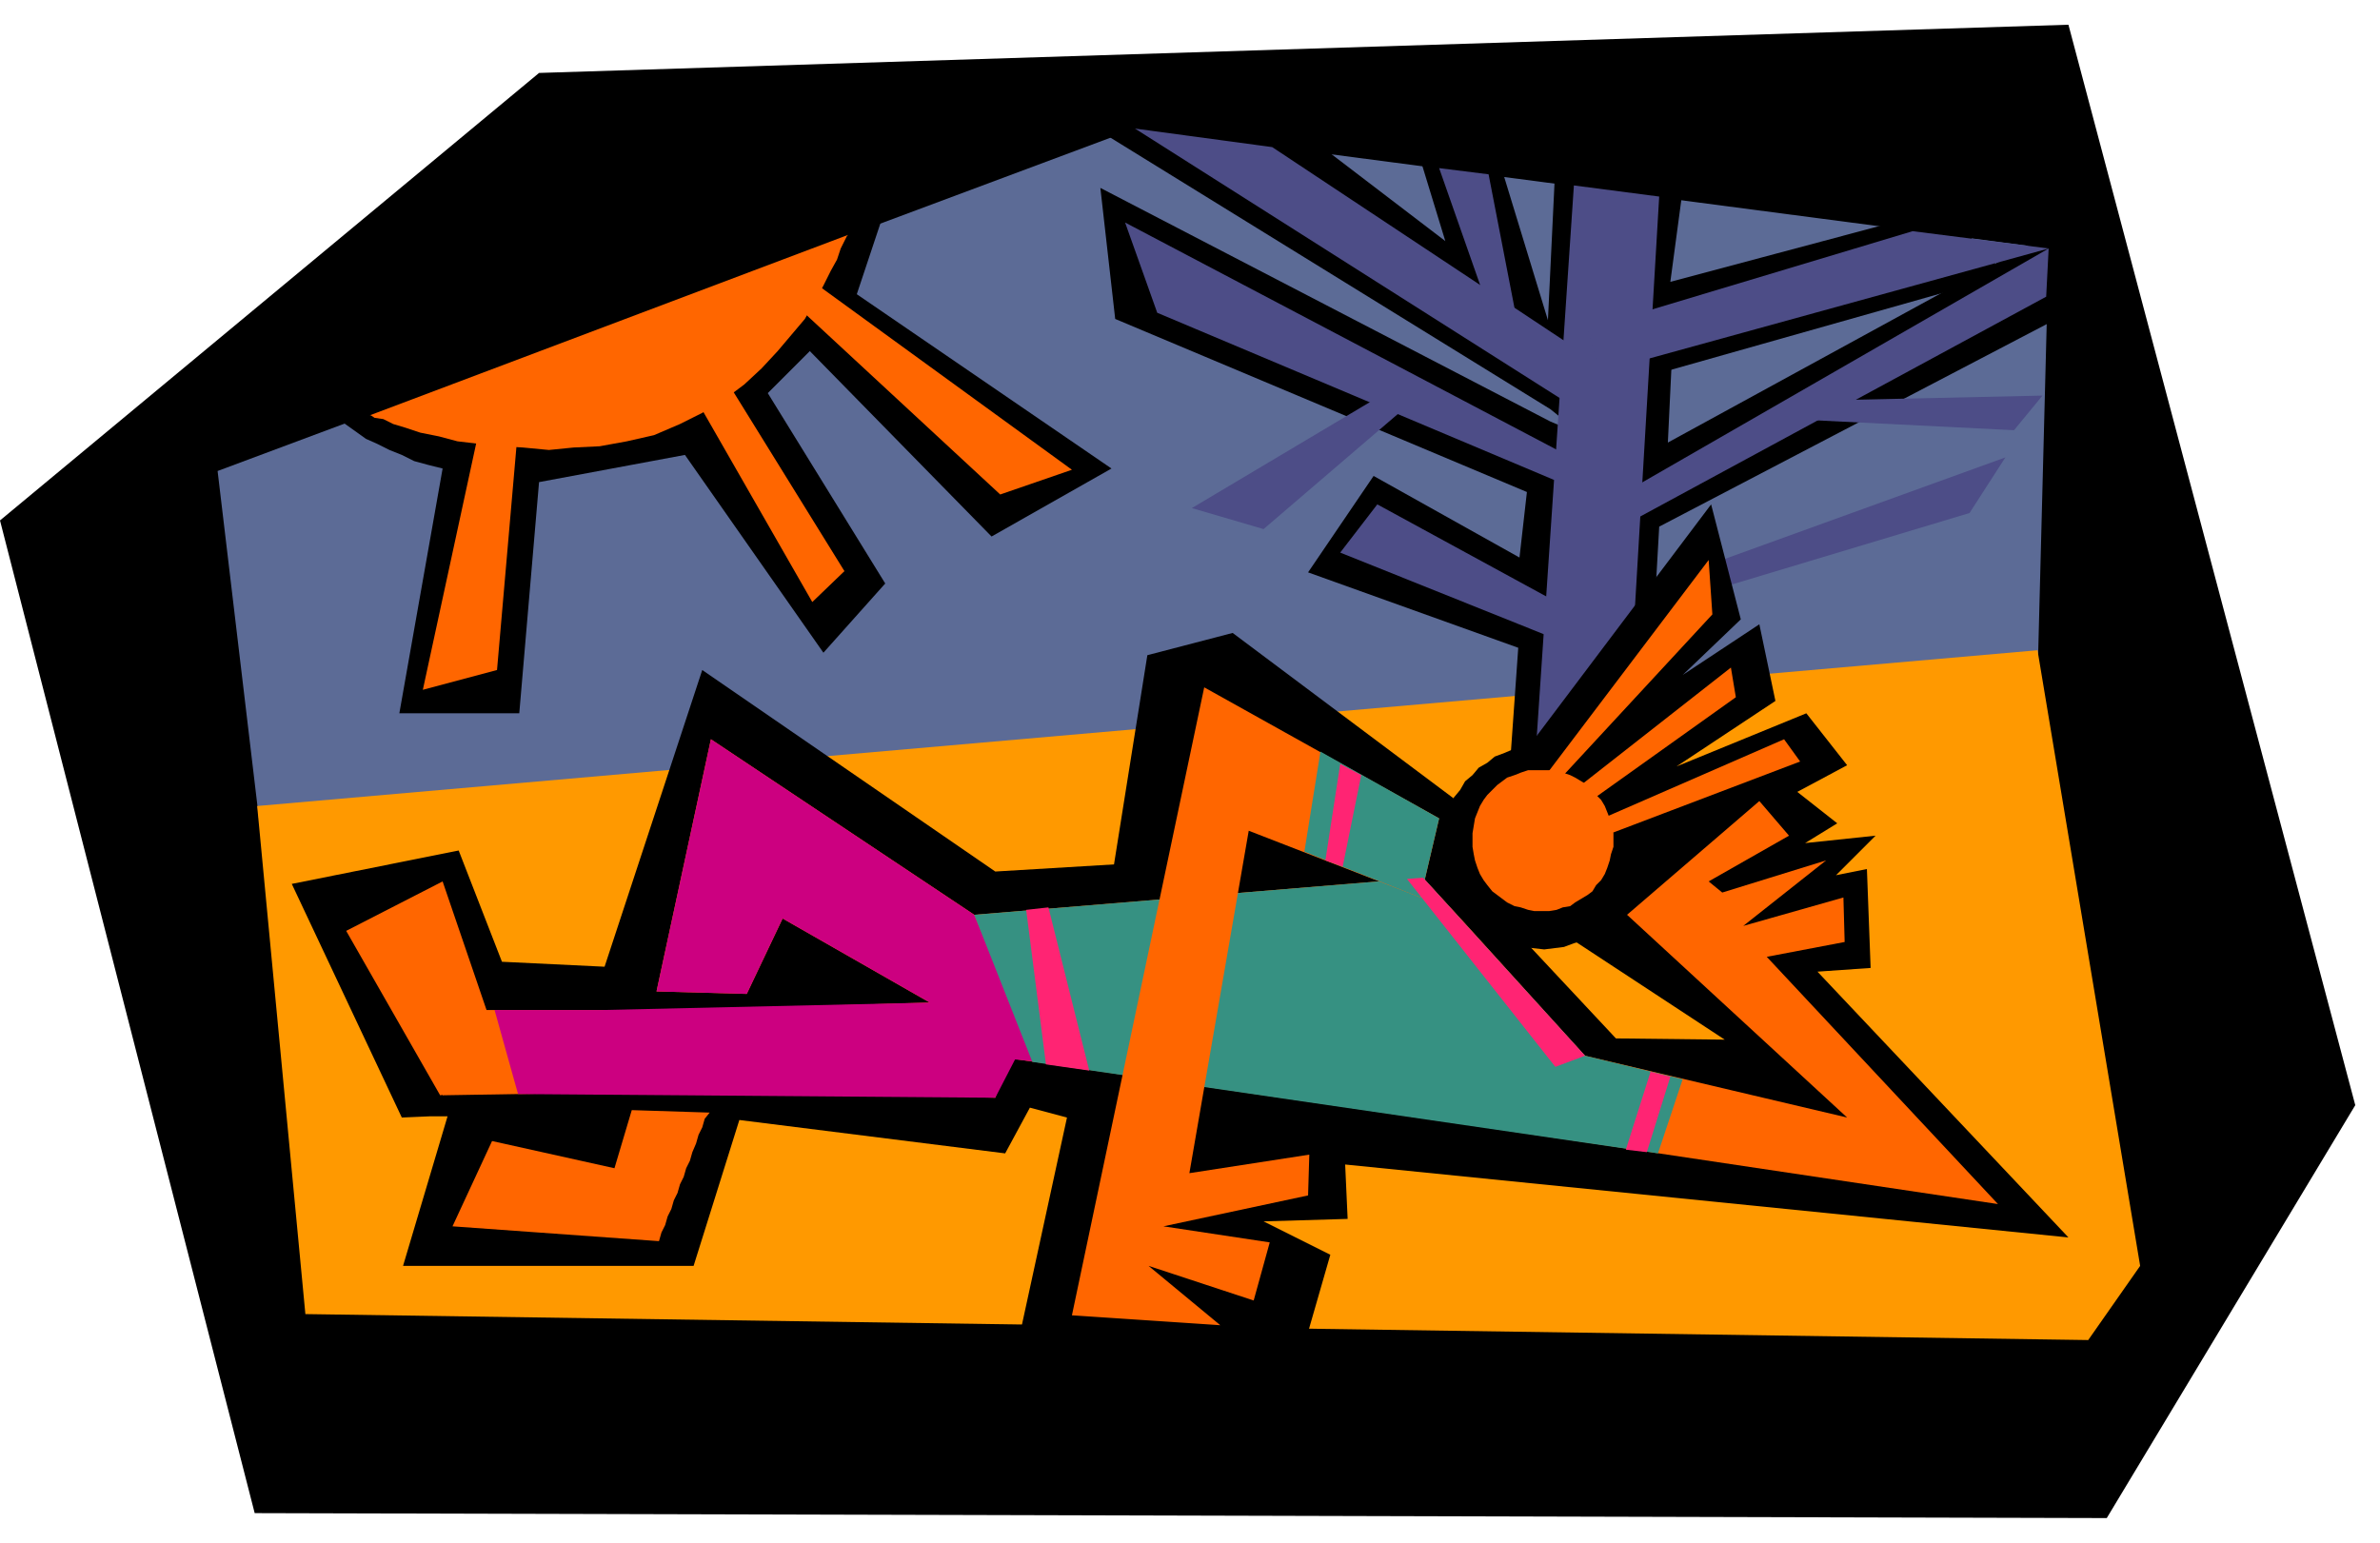 <svg xmlns="http://www.w3.org/2000/svg" width="304.95" height="197.703" fill-rule="evenodd" stroke-linecap="round" preserveAspectRatio="none" viewBox="0 0 1925 1248"><style>.pen1{stroke:none}.brush1{fill:#000}.brush4{fill:#4d4d87}.brush5{fill:#f60}.brush7{fill:#369182}</style><path d="M436 59 0 421l206 803 1498 4 201-334-232-874L436 59z" class="pen1 brush1"/><path d="m240 919-64-538 742-277 739 97-22 851L240 919z" class="pen1" style="fill:#5c6b96"/><path d="m253 322 1 1 6 6 4 3 5 4 6 4 7 5 7 5 7 5 9 4 10 5 10 4 10 5 11 3 12 3-35 198h97l16-187 118-22 112 160 50-56-95-154 34-34 147 150 97-55-206-141 24-72-464 156z" class="pen1 brush1"/><path d="m208 652 1440-126 83 498-42 60-1442-21-39-411z" class="pen1" style="fill:#f90"/><path d="m1307 484 315-114-29 45-286 86v-17z" class="pen1 brush4"/><path d="m1345 301 265-75 6-21-270 73-1 23z" class="pen1 brush1"/><path d="m883 102 371 229 26 21 29 175 29-30 4-71 331-173-13-65-311 170 4-84 205-66 31-3 12-25-44-7-206 55 11-82-104-12-6 125-40-131-65-5 22 72-148-113-138 20z" class="pen1 brush1"/><path d="m1221 623 7-99-170-61 53-78 118 66 6-53-333-140-12-106 364 189 26 11-18 260-41 11z" class="pen1 brush1"/><path d="m1309 718 33-559-69-9-38 564 74 4z" class="pen1 brush4"/><path d="m1249 768 8-1 8-1 8-3 7-2 8-4 7-4 6-5 6-4 5-7 5-6 4-7 4-7 2-7 3-8 1-8 1-9-1-9-1-8-3-8-2-7-4-8-4-6-5-7-5-5-6-6-6-4-7-5-8-3-7-3-8-1-8-1h-17l-9 1-7 1-7 3-8 3-6 5-7 4-5 6-6 5-4 7-5 6-3 8-3 7-1 8-2 8v18l2 8 1 8 3 7 3 7 5 7 4 6 6 7 5 4 7 5 6 4 8 4 7 2 7 3 9 1 9 1z" class="pen1 brush1"/><path d="m1185 661 6 55 116 124 88 1-134-88 164-135 61 48-26 16 57-6-32 32 25-5 3 80-43 3 203 215-585-59 2 44-68 2 54 27-19 66-32 19-202-12 40-184-30-8-20 37-215-27-37 118H326l36-121h-14l-23 1-89-189 135-27 35 90 83 4 79-240 237 163 150-9 177-63 53 28z" class="pen1 brush1"/><path d="M1192 658 997 512l-69 18-29 182 293-54z" class="pen1 brush1"/><path d="M1307 389 910 180l26 73 375 158-4-22zm-23-123 263-79 110 14-363 100-10-35zm345 82-181-9 23-15 181-4-23 28z" class="pen1 brush4"/><path d="m1282 442 373-202 2-39-377 217 2 24zm30-88L918 104l111 15 285 189-2 46z" class="pen1 brush4"/><path d="m1219 627 165-219 24 93-47 45 62-41 13 62-80 53 105-43 33 42-185 99-90-91z" class="pen1 brush1"/><path d="m1211 270-47-134 40 5 25 129h-18zm-189 158 126-108-16-9-168 100 58 17zm62 19 202 81 6-23-178-97-30 39z" class="pen1 brush4"/><path d="m442 873-86 13-76-133 78-40 42 123 57 11-15 26zm806-136h5l6-1 5-2 6-1 4-3 5-3 5-3 4-3 3-5 4-4 3-5 2-5 2-6 1-5 2-6v-11l-2-6-1-6-2-5-2-5-3-5-4-4-3-4-4-4-5-3-5-3-4-2-6-2-5-2h-23l-6 2-5 2-6 2-4 3-4 3-4 4-4 4-3 4-3 5-2 5-2 5-1 6-1 6v11l1 6 1 5 2 6 2 5 3 5 3 4 4 5 4 3 4 3 4 3 6 3 5 1 6 2 5 1h7z" class="pen1 brush5"/><path d="m1220 667 162-214 3 44-149 161 16-2 148-116 4 24-150 107 17 2 172-75 13 18-200 76-36-25z" class="pen1 brush5"/><path d="m1151 710 34 37 97 107 212 50-178-164 107-92 24 28-65 37 11 9 84-26-67 53 81-23 1 36-63 12 187 200-408-61-392-57-11 32-205-6-242 4-7-69h198l203-6-119-68-29 61-73-2 44-204 213 142 363-30z" class="pen1 brush5"/><path d="M788 740 575 598l-44 204 73 2 29-61 119 68-264 6h-88l19 68 386 3 16-31 17 2-50-119z" class="pen1" style="fill:#cc0080"/><path d="m788 740 47 119 506 74 20-60-79-19-131-144-363 30z" class="pen1 brush7"/><path d="m1149 726 15-64-190-106-107 508 120 8-58-48 85 28 13-47-86-13 117-25 1-33-97 15 48-277 139 54z" class="pen1 brush5"/><path d="m1068 608-13 81 94 37 15-64-96-54z" class="pen1 brush7"/><path d="m830 736 16 125 35 5-33-132-18 2zm321-26-13 1 120 152 24-9-131-144zm-67-92-12 78 14 5 15-74-17-9zm251 249-20 63 17 2 19-61-16-4z" class="pen1" style="fill:#ff2473"/><path d="M299 336h1l3 2 7 1 8 4 10 3 12 4 15 3 15 4 17 2 18 2 18 1 21 2 20-2 21-1 22-4 22-5 21-9 18-9 18-11 16-12 14-13 13-14 11-13 11-13 8-14 7-13 6-12 5-9 3-9 3-6 2-4 1-1-387 146z" class="pen1 brush5"/><path d="m392 327-50 231 60-16 18-207-28-8zm159-25 106 185 26-25-104-168-28 8zm68-78 190 176 58-20-223-162-25 6zm-86 780 2-7 3-6 2-7 3-6 2-7 3-6 2-7 3-6 2-7 3-6 2-7 3-7 2-7 3-6 2-7 4-5-63-2-14 47-99-22-32 69 167 12z" class="pen1 brush5"/></svg>

